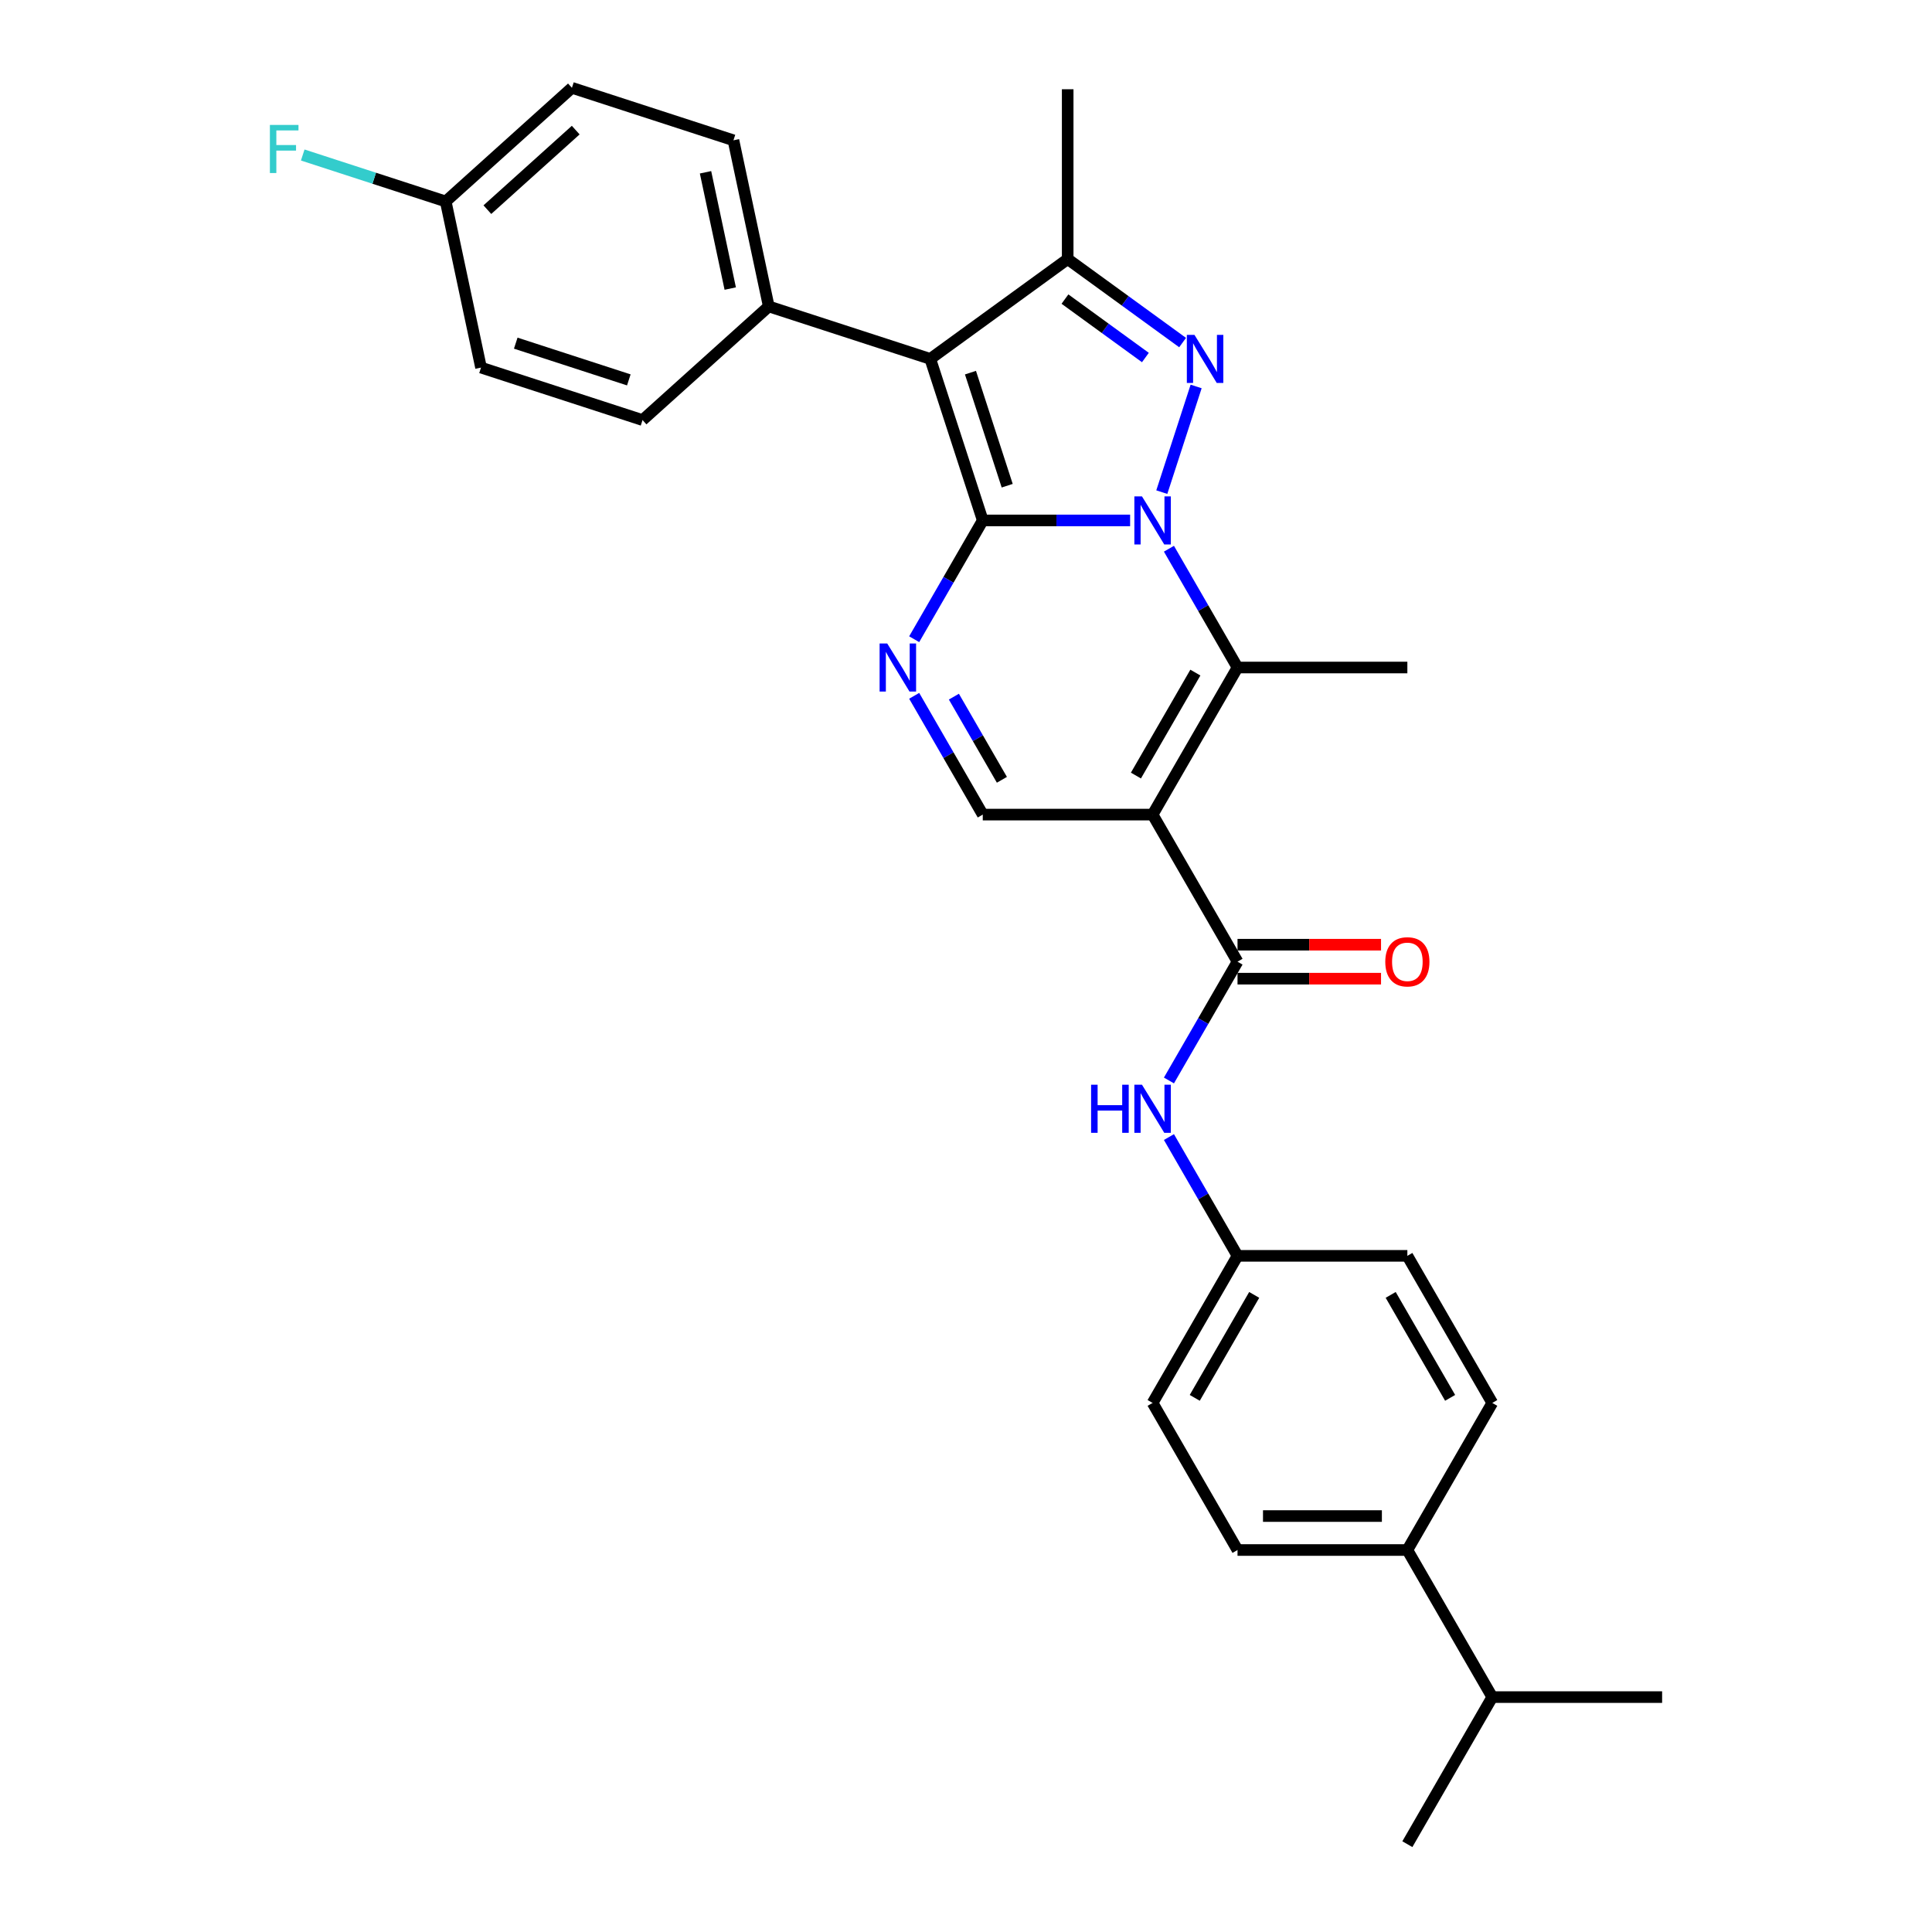 <?xml version='1.0' encoding='iso-8859-1'?>
<svg version='1.1' baseProfile='full'
              xmlns='http://www.w3.org/2000/svg'
                      xmlns:rdkit='http://www.rdkit.org/xml'
                      xmlns:xlink='http://www.w3.org/1999/xlink'
                  xml:space='preserve'
width='1000px' height='1000px' viewBox='0 0 1000 1000'>
<!-- END OF HEADER -->
<rect style='opacity:1.0;fill:#FFFFFF;stroke:none' width='1000' height='1000' x='0' y='0'> </rect>
<path class='bond-0' d='M 584.947,269.375 L 546.813,269.375' style='fill:none;fill-rule:evenodd;stroke:#0000FF;stroke-width:6px;stroke-linecap:butt;stroke-linejoin:miter;stroke-opacity:1' />
<path class='bond-0' d='M 546.813,269.375 L 508.678,269.375' style='fill:none;fill-rule:evenodd;stroke:#000000;stroke-width:6px;stroke-linecap:butt;stroke-linejoin:miter;stroke-opacity:1' />
<path class='bond-1' d='M 601.344,254.73 L 619.117,200.031' style='fill:none;fill-rule:evenodd;stroke:#0000FF;stroke-width:6px;stroke-linecap:butt;stroke-linejoin:miter;stroke-opacity:1' />
<path class='bond-4' d='M 605.041,284.021 L 622.79,314.763' style='fill:none;fill-rule:evenodd;stroke:#0000FF;stroke-width:6px;stroke-linecap:butt;stroke-linejoin:miter;stroke-opacity:1' />
<path class='bond-4' d='M 622.79,314.763 L 640.539,345.505' style='fill:none;fill-rule:evenodd;stroke:#000000;stroke-width:6px;stroke-linecap:butt;stroke-linejoin:miter;stroke-opacity:1' />
<path class='bond-2' d='M 508.678,269.375 L 481.513,185.771' style='fill:none;fill-rule:evenodd;stroke:#000000;stroke-width:6px;stroke-linecap:butt;stroke-linejoin:miter;stroke-opacity:1' />
<path class='bond-2' d='M 521.325,251.402 L 502.309,192.878' style='fill:none;fill-rule:evenodd;stroke:#000000;stroke-width:6px;stroke-linecap:butt;stroke-linejoin:miter;stroke-opacity:1' />
<path class='bond-5' d='M 508.678,269.375 L 490.929,300.118' style='fill:none;fill-rule:evenodd;stroke:#000000;stroke-width:6px;stroke-linecap:butt;stroke-linejoin:miter;stroke-opacity:1' />
<path class='bond-5' d='M 490.929,300.118 L 473.18,330.86' style='fill:none;fill-rule:evenodd;stroke:#0000FF;stroke-width:6px;stroke-linecap:butt;stroke-linejoin:miter;stroke-opacity:1' />
<path class='bond-6' d='M 612.112,177.314 L 582.372,155.707' style='fill:none;fill-rule:evenodd;stroke:#0000FF;stroke-width:6px;stroke-linecap:butt;stroke-linejoin:miter;stroke-opacity:1' />
<path class='bond-6' d='M 582.372,155.707 L 552.632,134.1' style='fill:none;fill-rule:evenodd;stroke:#000000;stroke-width:6px;stroke-linecap:butt;stroke-linejoin:miter;stroke-opacity:1' />
<path class='bond-6' d='M 592.856,185.056 L 572.038,169.931' style='fill:none;fill-rule:evenodd;stroke:#0000FF;stroke-width:6px;stroke-linecap:butt;stroke-linejoin:miter;stroke-opacity:1' />
<path class='bond-6' d='M 572.038,169.931 L 551.22,154.806' style='fill:none;fill-rule:evenodd;stroke:#000000;stroke-width:6px;stroke-linecap:butt;stroke-linejoin:miter;stroke-opacity:1' />
<path class='bond-10' d='M 481.513,185.771 L 397.909,158.606' style='fill:none;fill-rule:evenodd;stroke:#000000;stroke-width:6px;stroke-linecap:butt;stroke-linejoin:miter;stroke-opacity:1' />
<path class='bond-29' d='M 481.513,185.771 L 552.632,134.1' style='fill:none;fill-rule:evenodd;stroke:#000000;stroke-width:6px;stroke-linecap:butt;stroke-linejoin:miter;stroke-opacity:1' />
<path class='bond-3' d='M 596.586,421.635 L 640.539,345.505' style='fill:none;fill-rule:evenodd;stroke:#000000;stroke-width:6px;stroke-linecap:butt;stroke-linejoin:miter;stroke-opacity:1' />
<path class='bond-3' d='M 587.953,401.425 L 618.72,348.134' style='fill:none;fill-rule:evenodd;stroke:#000000;stroke-width:6px;stroke-linecap:butt;stroke-linejoin:miter;stroke-opacity:1' />
<path class='bond-7' d='M 596.586,421.635 L 640.539,497.765' style='fill:none;fill-rule:evenodd;stroke:#000000;stroke-width:6px;stroke-linecap:butt;stroke-linejoin:miter;stroke-opacity:1' />
<path class='bond-8' d='M 596.586,421.635 L 508.678,421.635' style='fill:none;fill-rule:evenodd;stroke:#000000;stroke-width:6px;stroke-linecap:butt;stroke-linejoin:miter;stroke-opacity:1' />
<path class='bond-18' d='M 640.539,345.505 L 728.447,345.505' style='fill:none;fill-rule:evenodd;stroke:#000000;stroke-width:6px;stroke-linecap:butt;stroke-linejoin:miter;stroke-opacity:1' />
<path class='bond-30' d='M 473.18,360.151 L 490.929,390.893' style='fill:none;fill-rule:evenodd;stroke:#0000FF;stroke-width:6px;stroke-linecap:butt;stroke-linejoin:miter;stroke-opacity:1' />
<path class='bond-30' d='M 490.929,390.893 L 508.678,421.635' style='fill:none;fill-rule:evenodd;stroke:#000000;stroke-width:6px;stroke-linecap:butt;stroke-linejoin:miter;stroke-opacity:1' />
<path class='bond-30' d='M 493.731,360.583 L 506.155,382.102' style='fill:none;fill-rule:evenodd;stroke:#0000FF;stroke-width:6px;stroke-linecap:butt;stroke-linejoin:miter;stroke-opacity:1' />
<path class='bond-30' d='M 506.155,382.102 L 518.58,403.622' style='fill:none;fill-rule:evenodd;stroke:#000000;stroke-width:6px;stroke-linecap:butt;stroke-linejoin:miter;stroke-opacity:1' />
<path class='bond-21' d='M 552.632,134.1 L 552.632,46.193' style='fill:none;fill-rule:evenodd;stroke:#000000;stroke-width:6px;stroke-linecap:butt;stroke-linejoin:miter;stroke-opacity:1' />
<path class='bond-9' d='M 640.539,497.765 L 622.79,528.508' style='fill:none;fill-rule:evenodd;stroke:#000000;stroke-width:6px;stroke-linecap:butt;stroke-linejoin:miter;stroke-opacity:1' />
<path class='bond-9' d='M 622.79,528.508 L 605.041,559.25' style='fill:none;fill-rule:evenodd;stroke:#0000FF;stroke-width:6px;stroke-linecap:butt;stroke-linejoin:miter;stroke-opacity:1' />
<path class='bond-11' d='M 640.539,506.556 L 677.68,506.556' style='fill:none;fill-rule:evenodd;stroke:#000000;stroke-width:6px;stroke-linecap:butt;stroke-linejoin:miter;stroke-opacity:1' />
<path class='bond-11' d='M 677.68,506.556 L 714.821,506.556' style='fill:none;fill-rule:evenodd;stroke:#FF0000;stroke-width:6px;stroke-linecap:butt;stroke-linejoin:miter;stroke-opacity:1' />
<path class='bond-11' d='M 640.539,488.975 L 677.68,488.975' style='fill:none;fill-rule:evenodd;stroke:#000000;stroke-width:6px;stroke-linecap:butt;stroke-linejoin:miter;stroke-opacity:1' />
<path class='bond-11' d='M 677.68,488.975 L 714.821,488.975' style='fill:none;fill-rule:evenodd;stroke:#FF0000;stroke-width:6px;stroke-linecap:butt;stroke-linejoin:miter;stroke-opacity:1' />
<path class='bond-15' d='M 605.041,588.541 L 622.79,619.283' style='fill:none;fill-rule:evenodd;stroke:#0000FF;stroke-width:6px;stroke-linecap:butt;stroke-linejoin:miter;stroke-opacity:1' />
<path class='bond-15' d='M 622.79,619.283 L 640.539,650.025' style='fill:none;fill-rule:evenodd;stroke:#000000;stroke-width:6px;stroke-linecap:butt;stroke-linejoin:miter;stroke-opacity:1' />
<path class='bond-13' d='M 397.909,158.606 L 379.632,72.619' style='fill:none;fill-rule:evenodd;stroke:#000000;stroke-width:6px;stroke-linecap:butt;stroke-linejoin:miter;stroke-opacity:1' />
<path class='bond-13' d='M 377.97,149.363 L 365.176,89.173' style='fill:none;fill-rule:evenodd;stroke:#000000;stroke-width:6px;stroke-linecap:butt;stroke-linejoin:miter;stroke-opacity:1' />
<path class='bond-14' d='M 397.909,158.606 L 332.581,217.427' style='fill:none;fill-rule:evenodd;stroke:#000000;stroke-width:6px;stroke-linecap:butt;stroke-linejoin:miter;stroke-opacity:1' />
<path class='bond-12' d='M 728.447,802.285 L 640.539,802.285' style='fill:none;fill-rule:evenodd;stroke:#000000;stroke-width:6px;stroke-linecap:butt;stroke-linejoin:miter;stroke-opacity:1' />
<path class='bond-12' d='M 715.261,784.704 L 653.725,784.704' style='fill:none;fill-rule:evenodd;stroke:#000000;stroke-width:6px;stroke-linecap:butt;stroke-linejoin:miter;stroke-opacity:1' />
<path class='bond-20' d='M 728.447,802.285 L 772.4,878.415' style='fill:none;fill-rule:evenodd;stroke:#000000;stroke-width:6px;stroke-linecap:butt;stroke-linejoin:miter;stroke-opacity:1' />
<path class='bond-32' d='M 728.447,802.285 L 772.4,726.155' style='fill:none;fill-rule:evenodd;stroke:#000000;stroke-width:6px;stroke-linecap:butt;stroke-linejoin:miter;stroke-opacity:1' />
<path class='bond-25' d='M 379.632,72.619 L 296.027,45.455' style='fill:none;fill-rule:evenodd;stroke:#000000;stroke-width:6px;stroke-linecap:butt;stroke-linejoin:miter;stroke-opacity:1' />
<path class='bond-24' d='M 332.581,217.427 L 248.976,190.262' style='fill:none;fill-rule:evenodd;stroke:#000000;stroke-width:6px;stroke-linecap:butt;stroke-linejoin:miter;stroke-opacity:1' />
<path class='bond-24' d='M 325.473,196.632 L 266.95,177.616' style='fill:none;fill-rule:evenodd;stroke:#000000;stroke-width:6px;stroke-linecap:butt;stroke-linejoin:miter;stroke-opacity:1' />
<path class='bond-22' d='M 640.539,650.025 L 728.447,650.025' style='fill:none;fill-rule:evenodd;stroke:#000000;stroke-width:6px;stroke-linecap:butt;stroke-linejoin:miter;stroke-opacity:1' />
<path class='bond-23' d='M 640.539,650.025 L 596.586,726.155' style='fill:none;fill-rule:evenodd;stroke:#000000;stroke-width:6px;stroke-linecap:butt;stroke-linejoin:miter;stroke-opacity:1' />
<path class='bond-23' d='M 649.172,670.236 L 618.405,723.527' style='fill:none;fill-rule:evenodd;stroke:#000000;stroke-width:6px;stroke-linecap:butt;stroke-linejoin:miter;stroke-opacity:1' />
<path class='bond-16' d='M 640.539,802.285 L 596.586,726.155' style='fill:none;fill-rule:evenodd;stroke:#000000;stroke-width:6px;stroke-linecap:butt;stroke-linejoin:miter;stroke-opacity:1' />
<path class='bond-17' d='M 772.4,726.155 L 728.447,650.025' style='fill:none;fill-rule:evenodd;stroke:#000000;stroke-width:6px;stroke-linecap:butt;stroke-linejoin:miter;stroke-opacity:1' />
<path class='bond-17' d='M 750.581,723.527 L 719.814,670.236' style='fill:none;fill-rule:evenodd;stroke:#000000;stroke-width:6px;stroke-linecap:butt;stroke-linejoin:miter;stroke-opacity:1' />
<path class='bond-19' d='M 230.699,104.276 L 248.976,190.262' style='fill:none;fill-rule:evenodd;stroke:#000000;stroke-width:6px;stroke-linecap:butt;stroke-linejoin:miter;stroke-opacity:1' />
<path class='bond-26' d='M 230.699,104.276 L 193.696,92.253' style='fill:none;fill-rule:evenodd;stroke:#000000;stroke-width:6px;stroke-linecap:butt;stroke-linejoin:miter;stroke-opacity:1' />
<path class='bond-26' d='M 193.696,92.253 L 156.694,80.23' style='fill:none;fill-rule:evenodd;stroke:#33CCCC;stroke-width:6px;stroke-linecap:butt;stroke-linejoin:miter;stroke-opacity:1' />
<path class='bond-31' d='M 230.699,104.276 L 296.027,45.455' style='fill:none;fill-rule:evenodd;stroke:#000000;stroke-width:6px;stroke-linecap:butt;stroke-linejoin:miter;stroke-opacity:1' />
<path class='bond-31' d='M 252.262,108.518 L 297.992,67.343' style='fill:none;fill-rule:evenodd;stroke:#000000;stroke-width:6px;stroke-linecap:butt;stroke-linejoin:miter;stroke-opacity:1' />
<path class='bond-27' d='M 772.4,878.415 L 728.447,954.545' style='fill:none;fill-rule:evenodd;stroke:#000000;stroke-width:6px;stroke-linecap:butt;stroke-linejoin:miter;stroke-opacity:1' />
<path class='bond-28' d='M 772.4,878.415 L 860.308,878.415' style='fill:none;fill-rule:evenodd;stroke:#000000;stroke-width:6px;stroke-linecap:butt;stroke-linejoin:miter;stroke-opacity:1' />
<path  class='atom-0' d='M 591.083 256.928
L 599.24 270.114
Q 600.049 271.415, 601.35 273.771
Q 602.651 276.127, 602.722 276.267
L 602.722 256.928
L 606.027 256.928
L 606.027 281.823
L 602.616 281.823
L 593.861 267.406
Q 592.841 265.719, 591.751 263.785
Q 590.696 261.851, 590.379 261.253
L 590.379 281.823
L 587.144 281.823
L 587.144 256.928
L 591.083 256.928
' fill='#0000FF'/>
<path  class='atom-2' d='M 618.248 173.323
L 626.405 186.509
Q 627.214 187.81, 628.515 190.166
Q 629.816 192.522, 629.886 192.663
L 629.886 173.323
L 633.192 173.323
L 633.192 198.218
L 629.781 198.218
L 621.025 183.802
Q 620.006 182.114, 618.916 180.18
Q 617.861 178.246, 617.544 177.648
L 617.544 198.218
L 614.309 198.218
L 614.309 173.323
L 618.248 173.323
' fill='#0000FF'/>
<path  class='atom-6' d='M 459.222 333.058
L 467.379 346.244
Q 468.188 347.545, 469.489 349.901
Q 470.79 352.257, 470.861 352.397
L 470.861 333.058
L 474.166 333.058
L 474.166 357.953
L 470.755 357.953
L 462 343.536
Q 460.98 341.849, 459.89 339.915
Q 458.835 337.981, 458.518 337.383
L 458.518 357.953
L 455.283 357.953
L 455.283 333.058
L 459.222 333.058
' fill='#0000FF'/>
<path  class='atom-10' d='M 564.746 561.448
L 568.121 561.448
L 568.121 572.032
L 580.85 572.032
L 580.85 561.448
L 584.226 561.448
L 584.226 586.343
L 580.85 586.343
L 580.85 574.845
L 568.121 574.845
L 568.121 586.343
L 564.746 586.343
L 564.746 561.448
' fill='#0000FF'/>
<path  class='atom-10' d='M 591.083 561.448
L 599.24 574.634
Q 600.049 575.935, 601.35 578.291
Q 602.651 580.647, 602.722 580.787
L 602.722 561.448
L 606.027 561.448
L 606.027 586.343
L 602.616 586.343
L 593.861 571.926
Q 592.841 570.239, 591.751 568.305
Q 590.696 566.371, 590.379 565.773
L 590.379 586.343
L 587.144 586.343
L 587.144 561.448
L 591.083 561.448
' fill='#0000FF'/>
<path  class='atom-12' d='M 717.019 497.836
Q 717.019 491.858, 719.972 488.518
Q 722.926 485.177, 728.447 485.177
Q 733.967 485.177, 736.921 488.518
Q 739.875 491.858, 739.875 497.836
Q 739.875 503.884, 736.886 507.33
Q 733.897 510.741, 728.447 510.741
Q 722.961 510.741, 719.972 507.33
Q 717.019 503.919, 717.019 497.836
M 728.447 507.928
Q 732.244 507.928, 734.284 505.396
Q 736.358 502.829, 736.358 497.836
Q 736.358 492.948, 734.284 490.487
Q 732.244 487.99, 728.447 487.99
Q 724.649 487.99, 722.575 490.452
Q 720.535 492.913, 720.535 497.836
Q 720.535 502.864, 722.575 505.396
Q 724.649 507.928, 728.447 507.928
' fill='#FF0000'/>
<path  class='atom-27' d='M 139.692 64.663
L 154.496 64.663
L 154.496 67.512
L 143.033 67.512
L 143.033 75.072
L 153.23 75.072
L 153.23 77.955
L 143.033 77.955
L 143.033 89.559
L 139.692 89.559
L 139.692 64.663
' fill='#33CCCC'/>
</svg>
